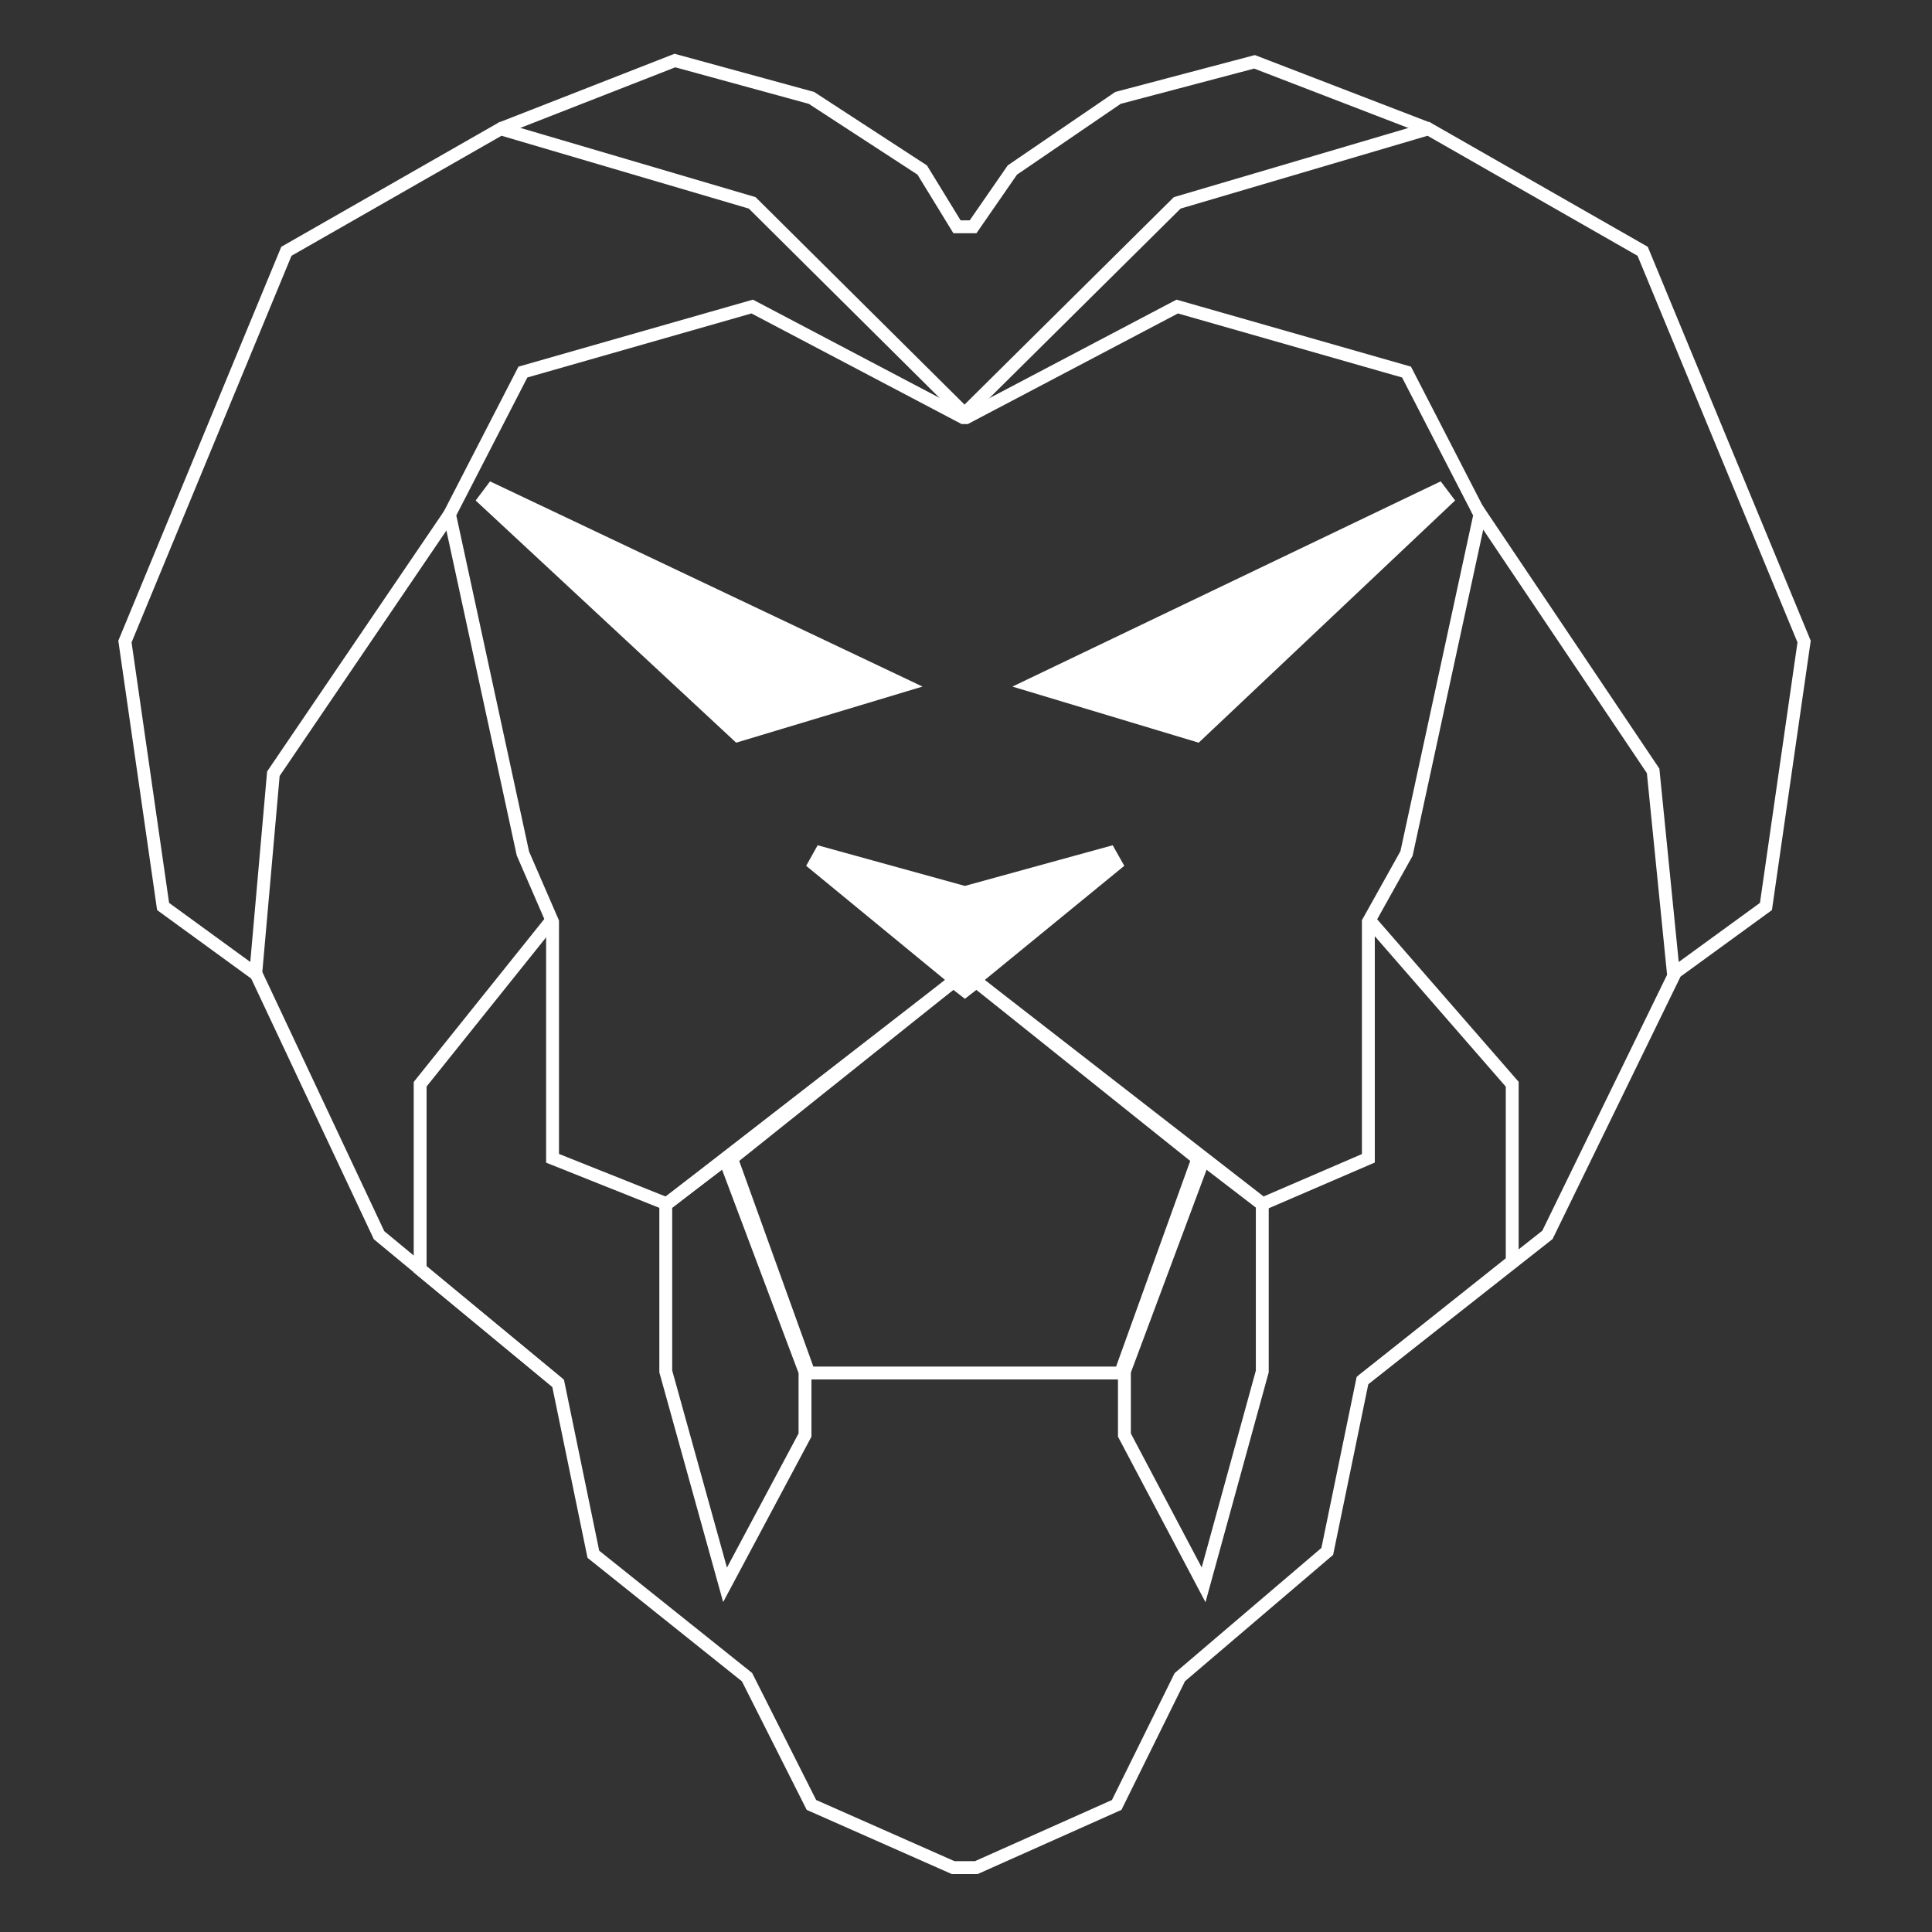 <svg width="750" height="750" viewBox="0 0 750 750" fill="none" xmlns="http://www.w3.org/2000/svg">
    <rect x="0" y="0" width="750" height="750" fill="#333333" stroke="none"/>
    <g id="logo">
        <g id="hair">
            <path id="hair_lower" d="M214.5 356.758L163.104 420.896V492.763L216.666 537.009L230.34 603.361L290 651.078L315 700.674L370 725.003H379L433.5 700.674L458 651.078L515.242 602.254L528.916 535.904L587.037 489.676V420.896L531.197 356.758" stroke="#FFFFFF" stroke-width="5"/>
            <path id="hair_mid" d="M174.5 199.727L106.124 300.359L99.287 377.768L147.15 479.507L216.666 537.01M573.361 197.516L641.74 299.253L649.714 378.875L600.712 479.384L528.916 535.904" stroke="#FFFFFF" stroke-width="5"/>
            <path id="hair_upper" d="M649.071 378.437L685.537 351.896L700.354 249.052L637.675 97.551L554.484 50L457 78.752L374.428 160.584L292 78.752L194.37 50L111.178 97.551L48.5 249.052L63.315 351.896L99.782 378.437" stroke="#FFFFFF" stroke-width="5"/>
            <path id="hair_top" d="M194.5 49.9L262 23.5L315 38L358 66L371.5 88.033H377.755L393 66L434 38L487 24L554.5 50" stroke="#FFFFFF" stroke-width="5"/>
        </g>
        <g id="eyes">
            <path id="eye_R" d="M464.669 285.5L561.537 194L558.516 190L399.916 266L464.669 285.5Z" fill="#FFFFFF" stroke="#FFFFFF" stroke-width="5"/>
            <path id="eye_L" d="M286.432 285.5L351.185 266L191 190L188 194L286.432 285.5Z" fill="#FFFFFF" stroke="#FFFFFF" stroke-width="5"/>
        </g>
        <g id="head">
            <path id="mouth" d="M313.982 533L284 449.834L370.169 381L374.566 384.51L378.964 381L465 449.834L435.017 533H313.982Z" stroke="#FFFFFF" stroke-width="5"/>
            <path id="face" d="M292 119L373.93 162.129H375.072L457 119L546.011 144.435L574.5 199.727L546.011 331.322L531.197 357.864V449.649L490.17 467.342L379.082 381.085L374.569 384.503L370.056 381.085L258.831 467.342L214.5 449.649V357.864L202.99 331.322L174.5 199.727L202.99 144.435L292 119Z" stroke="#FFFFFF" stroke-width="5"/>
            <path id="nose" d="M318.638 331.059L316.156 335.503L374.569 383.503L433.236 335.503L430.729 331.059L374.569 346.503L318.638 331.059Z" fill="#FFFFFF" stroke="#FFFFFF" stroke-width="5"/>
        </g>
        <g id="teeth">
            <path id="teeth_R" d="M490.017 467.548L467.231 450.052L436.497 532.386V557.086L467.231 615.235L490.017 532.386V467.548Z" stroke="#FFFFFF" stroke-width="5"/>
            <path id="teeth_L" d="M258.452 467.587L281.464 450.052L312.502 532.568V557.086L281.464 615.235L258.452 532.386V467.587Z" stroke="#FFFFFF" stroke-width="5"/>
        </g>
    </g>
</svg>
